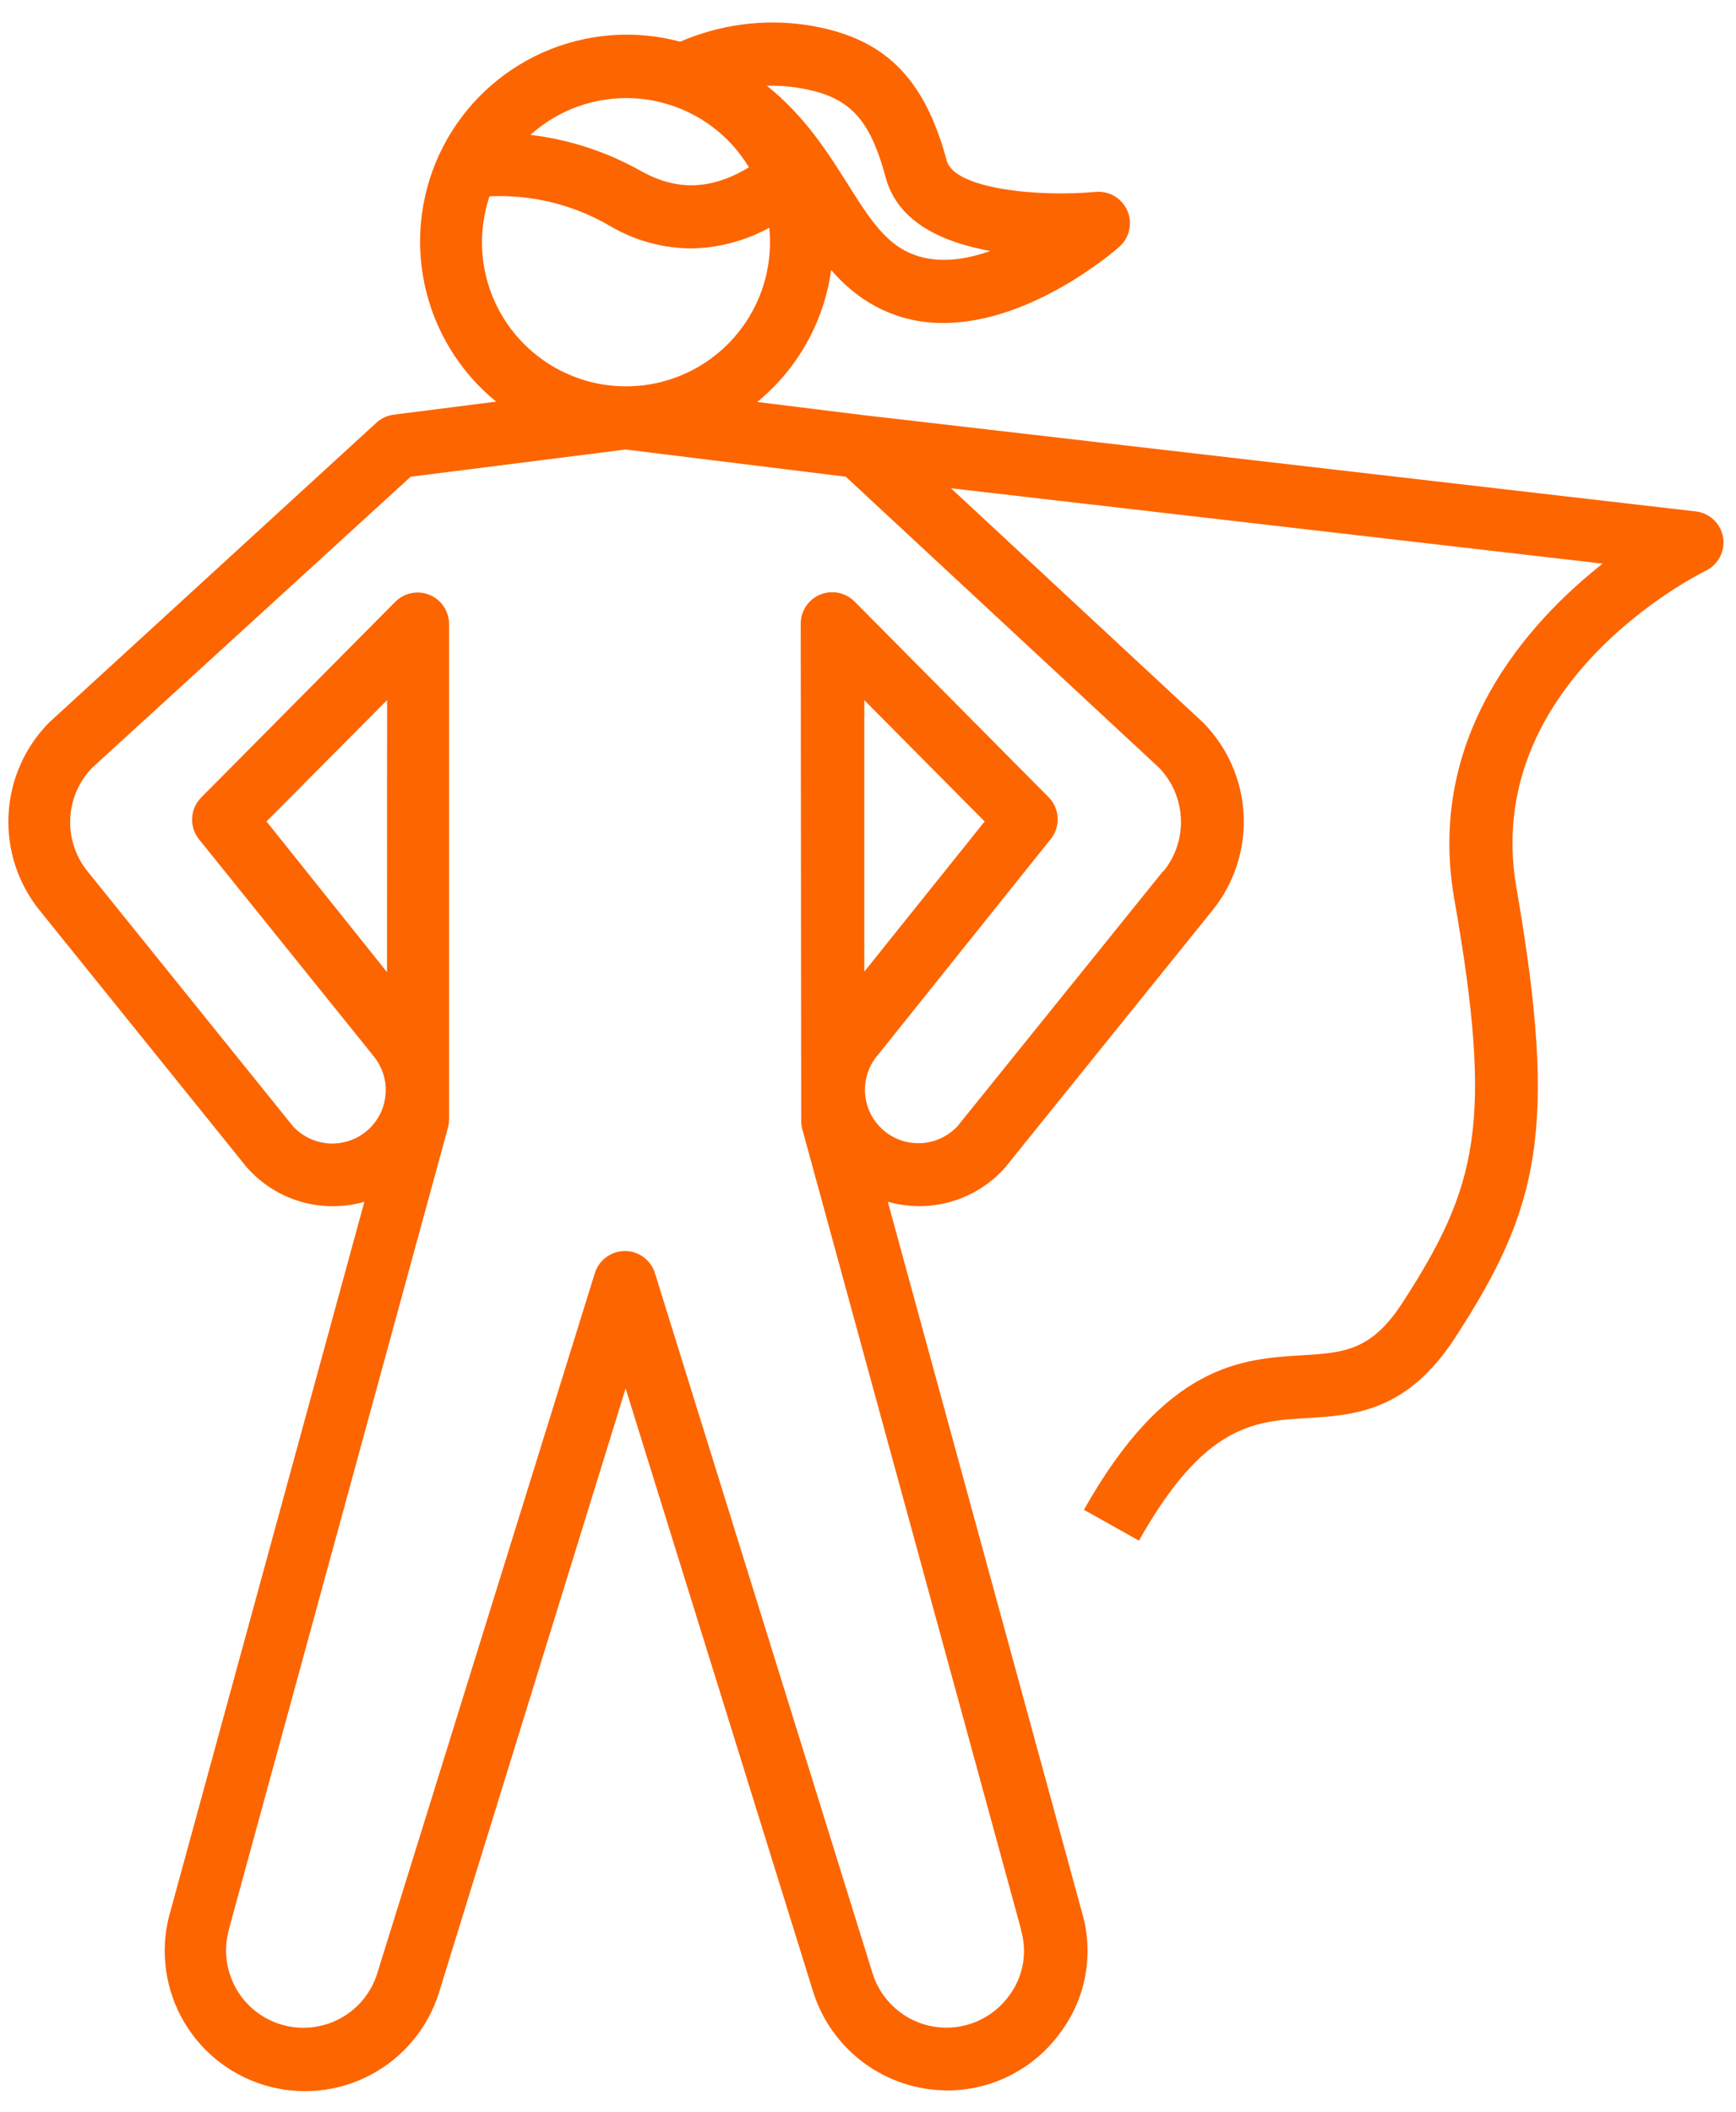 <?xml version="1.0" encoding="UTF-8"?>
<svg xmlns="http://www.w3.org/2000/svg" width="37" height="45" viewBox="0 0 37 45" fill="none">
  <path d="M36.725 11.451C36.701 11.308 36.63 11.176 36.525 11.077C36.419 10.977 36.284 10.914 36.14 10.898L18.399 8.846L16.139 8.566C17.001 7.861 17.564 6.855 17.715 5.752C17.911 5.983 18.136 6.188 18.385 6.36C18.892 6.707 19.494 6.89 20.108 6.883C21.989 6.883 23.757 5.348 23.853 5.263C23.96 5.169 24.035 5.045 24.066 4.906C24.098 4.768 24.085 4.623 24.029 4.493C23.973 4.362 23.877 4.253 23.755 4.18C23.633 4.108 23.491 4.076 23.35 4.089C22.158 4.203 20.333 4.032 20.177 3.419C19.691 1.62 18.821 0.782 17.18 0.531C16.27 0.399 15.342 0.522 14.498 0.888C13.525 0.628 12.491 0.709 11.57 1.118C10.649 1.528 9.896 2.241 9.437 3.138C8.978 4.036 8.84 5.064 9.047 6.05C9.254 7.037 9.793 7.922 10.575 8.559L8.396 8.836C8.258 8.853 8.13 8.911 8.027 9.004L1.073 15.373L1.048 15.396C0.527 15.922 0.219 16.621 0.182 17.36C0.144 18.098 0.38 18.825 0.845 19.401L5.245 24.858C5.252 24.869 5.261 24.879 5.271 24.888C5.577 25.231 5.973 25.481 6.414 25.609C6.856 25.736 7.324 25.737 7.766 25.61L3.642 40.695C3.41 41.453 3.488 42.273 3.859 42.974C4.231 43.674 4.865 44.199 5.623 44.431C6.382 44.664 7.201 44.586 7.902 44.214C8.602 43.843 9.127 43.208 9.36 42.45L13.334 29.588L17.331 42.445C17.522 43.052 17.9 43.583 18.413 43.961C18.925 44.339 19.544 44.544 20.18 44.547H20.267C20.729 44.534 21.181 44.415 21.588 44.197C21.996 43.98 22.347 43.671 22.614 43.295C22.882 42.931 23.061 42.51 23.137 42.066C23.214 41.621 23.186 41.164 23.055 40.732L18.922 25.609C19.363 25.735 19.831 25.735 20.272 25.607C20.713 25.48 21.11 25.23 21.416 24.888C21.425 24.878 21.434 24.867 21.442 24.856L25.842 19.399C26.307 18.823 26.543 18.097 26.506 17.358C26.468 16.619 26.16 15.92 25.639 15.395L25.619 15.376L20.269 10.405L34.157 12.011C32.548 13.283 30.393 15.685 30.994 19.147C31.833 23.931 31.497 25.287 29.88 27.779C29.221 28.785 28.641 28.828 27.761 28.88C26.467 28.959 24.855 29.058 23.102 32.174L24.275 32.831C25.67 30.352 26.729 30.287 27.849 30.22C28.854 30.159 29.982 30.091 31.01 28.512C32.801 25.758 33.215 24.077 32.32 18.918C31.564 14.57 36.165 12.255 36.361 12.16C36.49 12.096 36.594 11.993 36.66 11.865C36.725 11.738 36.748 11.592 36.725 11.451ZM16.969 1.865C18.08 2.033 18.526 2.484 18.876 3.779C19.099 4.601 19.849 5.12 21.107 5.348C20.45 5.581 19.728 5.653 19.138 5.251C18.73 4.974 18.424 4.488 18.069 3.925C17.646 3.255 17.157 2.477 16.345 1.828C16.554 1.821 16.763 1.834 16.969 1.865ZM15.963 3.566C15.157 4.051 14.43 4.069 13.674 3.652C12.944 3.238 12.139 2.973 11.305 2.874C11.907 2.332 12.7 2.052 13.509 2.094C14.317 2.137 15.076 2.499 15.618 3.1C15.747 3.245 15.863 3.401 15.963 3.566ZM10.432 4.183C11.336 4.141 12.232 4.363 13.012 4.822C13.53 5.125 14.119 5.288 14.72 5.294C15.306 5.286 15.881 5.135 16.396 4.854C16.406 4.954 16.411 5.055 16.411 5.157C16.412 5.602 16.316 6.043 16.13 6.447C15.943 6.852 15.671 7.211 15.332 7.5C14.993 7.789 14.596 8 14.167 8.12C13.738 8.24 13.288 8.264 12.848 8.193C12.409 8.121 11.99 7.955 11.621 7.705C11.253 7.455 10.943 7.129 10.713 6.747C10.483 6.366 10.339 5.939 10.291 5.496C10.243 5.053 10.292 4.605 10.434 4.183H10.432ZM24.79 18.564L20.403 24.005C20.251 24.166 20.055 24.279 19.84 24.331C19.625 24.383 19.399 24.37 19.19 24.296C18.981 24.221 18.799 24.087 18.665 23.91C18.532 23.734 18.452 23.522 18.437 23.301C18.417 23.001 18.516 22.706 18.712 22.479L18.729 22.459L22.396 17.879C22.499 17.75 22.551 17.588 22.542 17.424C22.533 17.259 22.464 17.104 22.348 16.987L18.213 12.818C18.119 12.724 18 12.66 17.869 12.633C17.739 12.607 17.604 12.62 17.481 12.671C17.358 12.721 17.253 12.807 17.179 12.918C17.105 13.028 17.066 13.158 17.066 13.291L17.076 23.892C17.076 23.952 17.085 24.011 17.101 24.068L21.758 41.102V41.121C21.829 41.356 21.844 41.604 21.802 41.846C21.761 42.087 21.663 42.316 21.518 42.514C21.34 42.765 21.095 42.961 20.811 43.081C20.528 43.2 20.216 43.238 19.912 43.189C19.608 43.141 19.324 43.008 19.091 42.806C18.859 42.605 18.687 42.342 18.596 42.048L13.959 27.131C13.916 26.994 13.831 26.875 13.716 26.79C13.601 26.705 13.461 26.659 13.318 26.659C13.175 26.659 13.036 26.705 12.921 26.79C12.806 26.875 12.721 26.994 12.678 27.131L8.042 42.048C7.978 42.255 7.875 42.447 7.737 42.614C7.599 42.781 7.429 42.919 7.238 43.02C7.047 43.121 6.837 43.184 6.622 43.204C6.406 43.225 6.189 43.203 5.982 43.139C5.775 43.075 5.583 42.972 5.416 42.834C5.249 42.696 5.111 42.526 5.01 42.335C4.909 42.144 4.846 41.934 4.826 41.719C4.805 41.503 4.827 41.286 4.891 41.079V41.067L9.547 24.033C9.563 23.976 9.57 23.917 9.571 23.857V13.298C9.571 13.165 9.531 13.035 9.458 12.925C9.384 12.814 9.279 12.728 9.156 12.677C9.033 12.627 8.898 12.614 8.768 12.64C8.637 12.666 8.518 12.731 8.424 12.825L4.289 16.994C4.173 17.11 4.104 17.266 4.095 17.43C4.086 17.595 4.138 17.757 4.241 17.885L7.928 22.463L7.943 22.483C8.09 22.653 8.184 22.862 8.213 23.085C8.241 23.308 8.203 23.535 8.103 23.736C8.003 23.938 7.846 24.105 7.651 24.217C7.456 24.329 7.232 24.381 7.008 24.367C6.72 24.347 6.45 24.219 6.252 24.01L1.866 18.569C1.609 18.252 1.478 17.853 1.497 17.445C1.515 17.038 1.682 16.652 1.966 16.36L8.753 10.159L13.334 9.579L18.027 10.159L24.703 16.36C24.985 16.652 25.151 17.038 25.169 17.444C25.187 17.85 25.056 18.248 24.8 18.564H24.79ZM18.421 20.706V14.92L20.986 17.506L18.421 20.706ZM8.248 20.716L5.68 17.505L8.25 14.92L8.248 20.716Z" fill="#FD6500"></path>
</svg>
